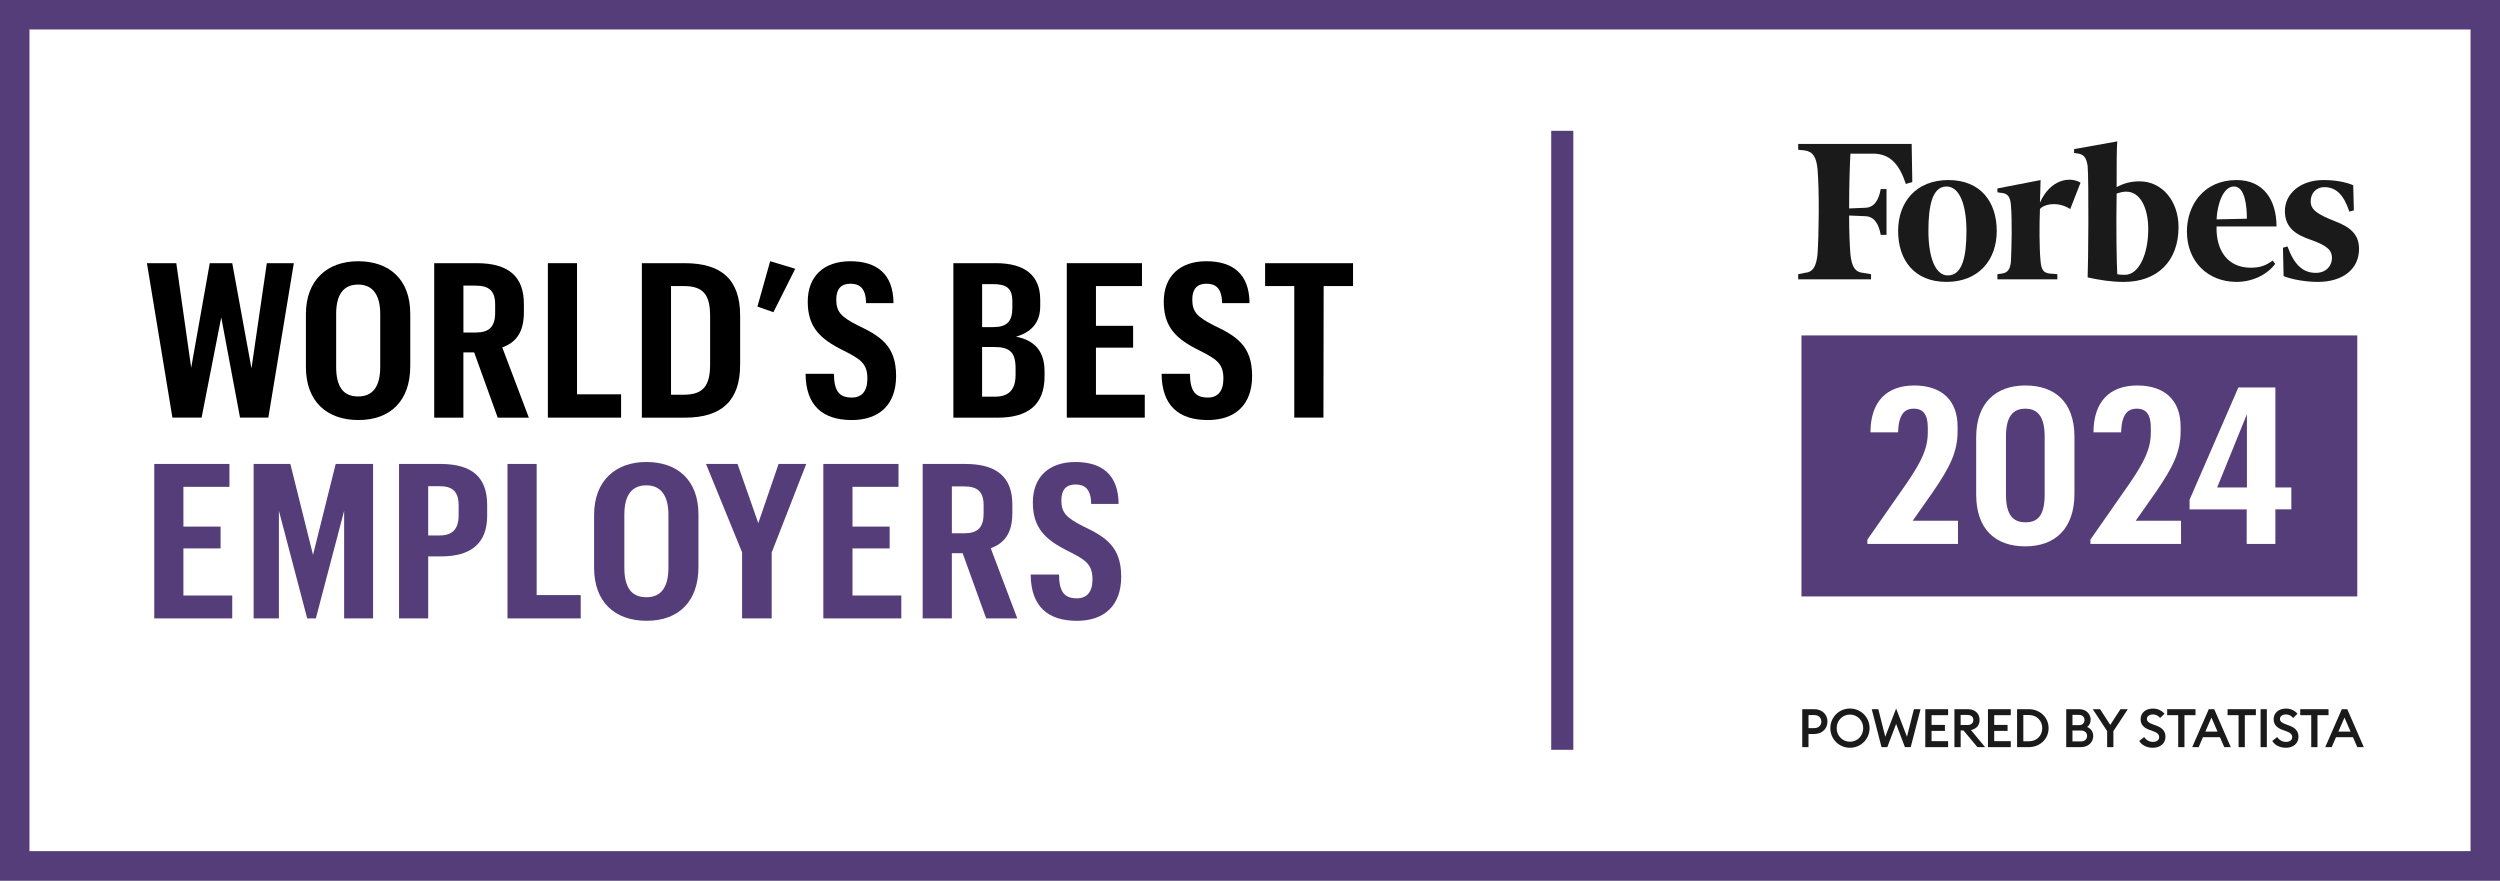 <?xml version="1.0" encoding="utf-8"?>
<svg xmlns="http://www.w3.org/2000/svg" version="1.1" viewBox="0 0 1357 478">
  <rect x="0" y="0" width="1357" height="478" fill="#808080" stroke="none"/>
  <defs>
    <style>
      .cls-1 {
        fill: #553d79;
      }

      .cls-2 {
        fill: #fff;
      }

      .cls-3 {
        fill-rule: evenodd;
      }

      .cls-3, .cls-4 {
        fill: #1a1a1a;
      }
    </style>
  </defs>
  
  <g>
    <g id="Layer_1">
      <g>
        <rect class="cls-2" x="8" y="8" width="1341.01" height="462.01"/>
        <path class="cls-1" d="M1341.01,15.99v446.02H15.99V15.99h1325.02M1357,0H0v478h1357V0h0Z"/>
      </g>
      <g>
        <path class="cls-4" d="M991.95,391.68c0,3.8-2.9,6.73-7.14,6.73h-3.16v7.14h-3.39v-20.6h6.56c4.24,0,7.14,2.93,7.14,6.73ZM988.62,391.68c0-2-1.42-3.54-3.83-3.54h-3.13v7.08h3.13c2.41,0,3.83-1.54,3.83-3.54Z"/>
        <path class="cls-4" d="M1004.16,405.89c-5.92,0-10.65-4.7-10.65-10.65s4.73-10.65,10.65-10.65,10.65,4.7,10.65,10.65-4.76,10.65-10.65,10.65ZM1004.16,402.61c4.06,0,7.19-3.28,7.19-7.37s-3.13-7.37-7.19-7.37-7.22,3.28-7.22,7.37,3.13,7.37,7.22,7.37Z"/>
        <path class="cls-4" d="M1029.21,392.95l-4.79,12.59h-3.13l-5.31-20.6h3.57l3.77,14.97,5.89-15.32,5.89,15.32,3.77-14.97h3.6l-5.34,20.6h-3.13l-4.79-12.59Z"/>
        <path class="cls-4" d="M1045.05,384.95h12.39v3.25h-8.99v5.28h7.25v3.25h-7.25v5.57h8.99v3.25h-12.39v-20.6Z"/>
        <path class="cls-4" d="M1060.85,384.95h7.43c3.83,0,6.24,2.47,6.24,5.86,0,2.9-1.71,4.79-4.67,5.48l7.66,9.25h-4.18l-7.54-9.05h-1.54v9.05h-3.39v-20.6ZM1067.87,393.53c2,0,3.25-.96,3.25-2.73s-1.25-2.73-3.25-2.73h-3.63v5.45h3.63Z"/>
        <path class="cls-4" d="M1079.06,384.95h12.39v3.25h-8.99v5.28h7.25v3.25h-7.25v5.57h8.99v3.25h-12.39v-20.6Z"/>
        <path class="cls-4" d="M1094.87,384.95h6.32c6.12,0,10.79,4.47,10.79,10.3s-4.67,10.3-10.79,10.3h-6.32v-20.6ZM1101.19,402.38c4.41,0,7.34-3.1,7.34-7.14s-2.93-7.14-7.34-7.14h-2.93v14.27h2.93Z"/>
        <path class="cls-4" d="M1121.55,384.95h7.11c3.68,0,6.15,2.61,6.15,5.69,0,1.83-.78,3.13-1.92,3.97,1.89.78,3.31,2.35,3.31,4.9,0,3.42-2.73,6.03-6.64,6.03h-8.01v-20.6ZM1128.48,393.62c1.86,0,2.99-1.22,2.99-2.79s-1.13-2.79-2.99-2.79h-3.54v5.57h3.54ZM1129.46,402.44c2.18,0,3.42-1.25,3.42-2.96s-1.22-2.96-3.42-2.96h-4.53v5.92h4.53Z"/>
        <path class="cls-4" d="M1143.76,396.84l-7.8-11.89h3.97l5.51,8.53,5.54-8.53h4l-7.83,11.92v8.67h-3.39v-8.7Z"/>
        <path class="cls-4" d="M1163.86,400.06c1.07,1.65,2.79,2.64,4.79,2.64s3.34-1.01,3.34-2.55c0-1.45-.96-2.41-2.93-3.13l-2.26-.81c-3.28-1.19-4.87-2.99-4.87-5.8,0-3.6,2.87-5.8,6.7-5.8,2.55,0,4.73,1.02,6.24,2.81l-2.35,2.29c-1.04-1.22-2.32-1.92-3.92-1.92-1.74,0-3.25.9-3.25,2.38s1.02,2.17,3.13,2.96l2.09.78c3.04,1.13,4.87,2.96,4.84,6.03,0,3.6-2.84,5.95-6.88,5.95-3.33,0-6.09-1.51-7.34-3.71l2.67-2.12Z"/>
        <path class="cls-4" d="M1182.33,388.2h-5.98v-3.25h15.37v3.25h-6v17.35h-3.39v-17.35Z"/>
        <path class="cls-4" d="M1198.92,384.95h2.96l8.99,20.6h-3.54l-2.35-5.4h-9.22l-2.32,5.4h-3.51l8.99-20.6ZM1203.68,397.13l-3.31-7.63-3.31,7.63h6.61Z"/>
        <path class="cls-4" d="M1215.1,388.2h-5.98v-3.25h15.37v3.25h-6v17.35h-3.39v-17.35Z"/>
        <path class="cls-4" d="M1227.05,384.95h3.39v20.6h-3.39v-20.6Z"/>
        <path class="cls-4" d="M1236.07,400.06c1.07,1.65,2.79,2.64,4.79,2.64s3.34-1.01,3.34-2.55c0-1.45-.96-2.41-2.93-3.13l-2.26-.81c-3.28-1.19-4.87-2.99-4.87-5.8,0-3.6,2.87-5.8,6.7-5.8,2.55,0,4.73,1.02,6.24,2.81l-2.35,2.29c-1.04-1.22-2.32-1.92-3.92-1.92-1.74,0-3.25.9-3.25,2.38s1.02,2.17,3.13,2.96l2.09.78c3.04,1.13,4.87,2.96,4.84,6.03,0,3.6-2.84,5.95-6.88,5.95-3.33,0-6.09-1.51-7.34-3.71l2.67-2.12Z"/>
        <path class="cls-4" d="M1254.54,388.2h-5.98v-3.25h15.37v3.25h-6v17.35h-3.39v-17.35Z"/>
        <path class="cls-4" d="M1271.13,384.95h2.96l8.99,20.6h-3.54l-2.35-5.4h-9.22l-2.32,5.4h-3.51l8.99-20.6ZM1275.89,397.13l-3.31-7.63-3.31,7.63h6.61Z"/>
      </g>
      <rect class="cls-1" x="977.83" y="182.07" width="301.7" height="141.68"/>
      <g>
        <g>
          <path class="cls-3" d="M1153.47,149.16c-1.4,0-3.15,0-4.2-.34-.35-4.9-.7-25.54-.35-43.74,2.1-.7,3.5-1.05,5.25-1.05,7.69,0,11.9,9.1,11.9,20.29,0,13.99-5.25,24.84-12.59,24.84h0ZM1161.51,98.43c-4.9,0-8.75,1.05-12.6,3.15,0-11.2,0-21.34.35-24.84l-23.44,4.2v2.1l2.45.35c3.15.7,4.2,2.45,4.9,6.65.7,8.4.35,53.18,0,60.54,6.3,1.4,12.95,2.45,19.6,2.45,18.55,0,29.74-11.55,29.74-29.74,0-14.35-9.1-24.84-20.99-24.84h0Z"/>
          <path class="cls-3" d="M1037.64,78.14h-61.58v3.15l3.5.35c4.55.7,6.3,3.5,7,10.15,1.05,12.6.7,35.34,0,46.19-.7,6.65-2.45,9.79-7,10.14l-3.5.71v2.79h39.54v-2.79l-4.2-.71c-4.55-.35-6.3-3.49-7-10.14-.35-4.55-.7-11.9-.7-21l8.4.35c5.25,0,7.69,4.2,8.75,10.15h3.15v-24.84h-3.15c-1.05,5.95-3.5,10.15-8.75,10.15l-8.4.35c0-11.9.35-23.09.7-29.74h12.25c9.45,0,14.35,5.95,17.85,16.44l3.5-1.05-.35-20.64h0Z"/>
        </g>
        <path class="cls-3" d="M1056.54,101.23c-7.7,0-9.8,10.5-9.8,24.14s3.5,24.14,10.5,24.14c8.05,0,10.15-10.5,10.15-24.14s-3.5-24.14-10.85-24.14h0ZM1057.59,97.73c17.5,0,26.24,11.9,26.24,27.64s-9.8,27.64-27.29,27.64-26.24-11.9-26.24-27.64,9.8-27.64,27.29-27.64h0Z"/>
        <g>
          <path class="cls-3" d="M1203.15,119.07l16.45-.35c0-7-1.05-17.5-6.99-17.5s-9.1,9.8-9.45,17.85h0ZM1187.05,125.72c0-14.34,9.1-27.99,26.94-27.99,14.7,0,21.7,10.85,21.7,25.19h-32.54c-.35,12.94,5.95,22.39,18.55,22.39,5.6,0,8.4-1.4,11.89-3.85l1.4,1.75c-3.5,4.9-11.19,9.8-20.99,9.8-15.75,0-26.94-11.2-26.94-27.29h0Z"/>
          <path class="cls-3" d="M1277.33,100.53c-4.2-1.75-9.8-2.8-16.09-2.8-12.95,0-21,7.7-21,16.79s5.95,12.95,14.35,15.75c8.75,3.14,11.2,5.6,11.2,9.79s-3.15,8.05-8.75,8.05c-6.65,0-11.55-3.85-15.4-14.34l-2.45.7.35,15.4c4.2,1.75,11.89,3.15,18.55,3.15,13.64,0,22.39-7,22.39-17.85,0-7.35-3.85-11.55-12.95-15.05-9.8-3.85-13.29-6.29-13.29-10.84s3.15-7.7,7.34-7.7c6.3,0,10.5,3.85,13.65,13.29l2.45-.69-.35-13.65h0Z"/>
        </g>
        <path class="cls-3" d="M1129.32,99.13c-5.95-3.5-16.44-1.75-22.04,10.85l.35-12.24-23.44,4.55v2.1l2.45.35c3.15.35,4.55,2.1,4.9,6.65.7,8.4.35,23.09,0,30.44-.35,4.2-1.75,6.29-4.9,6.65l-2.45.35v2.79h32.54v-2.79l-4.2-.35c-3.5-.35-4.55-2.45-4.9-6.65-.7-6.65-.7-19.94-.35-28.34,1.75-2.45,9.44-4.55,16.44,0l5.6-14.35h0Z"/>
      </g>
      <g>
        <path d="M79.74,142.85h15.95l8.09,56.76,10.08-56.76h12.2l10.44,57.11,8.33-57.11h14.66l-13.84,83.84h-15.36l-10.2-54.41-10.67,54.41h-15.83l-13.84-83.84Z"/>
        <path d="M166.05,199.26v-28.73c0-18.65,11.73-28.73,28.38-28.73s28.26,9.62,28.26,28.5v28.5c0,18.76-10.79,29.2-28.14,29.2s-28.5-10.32-28.5-28.73ZM206.39,199.14v-28.73c0-10.2-3.99-15.95-11.96-15.95s-11.96,5.39-11.96,15.95v28.73c0,10.67,3.75,16.06,11.96,16.06s11.96-5.75,11.96-16.06Z"/>
        <path d="M235.7,142.85h23.1c17.12,0,25.56,7.15,25.56,22.05v4.69c0,11.26-4.69,16.42-11.73,19l14.42,38.11h-16.89l-12.78-35.41h-5.86v35.41h-15.83v-83.84ZM258.22,180.49c7.27,0,10.55-3.05,10.55-10.79v-4.46c0-7.39-3.4-10.2-10.55-10.2h-6.68v25.45h6.68Z"/>
        <path d="M297.38,142.85h15.83v71.18h23.92v12.66h-39.75v-83.84Z"/>
        <path d="M371.61,142.85c19.93,0,30.14,8.79,30.14,28.5v26.62c0,19.35-9.85,28.73-29.9,28.73h-23.45v-83.84h23.22ZM364.23,155.28v58.98h6.8c10.67,0,14.42-4.81,14.42-16.42v-26.27c0-11.61-3.64-16.3-14.42-16.3h-6.8Z"/>
        <path d="M411.13,166.42l6.92-24.63,13.6,4.1-11.84,23.57-8.68-3.05Z"/>
        <path d="M437.28,202.89h15.36c.12,9.5,2.93,12.9,9.73,12.9,5.39,0,8.44-3.4,8.44-10.32,0-8.44-4.1-10.67-13.02-15.24-12.66-6.21-19.35-12.67-19.35-26.5s8.79-21.93,23.1-21.93,23.34,6.8,23.45,22.75h-14.89c-.12-8.33-3.64-10.55-8.56-10.55s-7.62,2.81-7.62,8.56c0,6.68,2.58,9.38,11.49,13.96,12.31,5.86,20.99,11.02,20.99,27.56,0,15.6-9.15,23.92-24.04,23.92-15.71,0-24.98-7.74-25.09-25.09Z"/>
        <path d="M517.49,142.85h23.1c15.13,0,24.04,6.21,24.04,19.82v3.64c0,9.03-5.16,14.19-13.13,16.42,9.38,1.88,15.48,7.15,15.48,18.88v2.7c0,15.48-9.15,22.4-25.33,22.4h-24.16v-83.84ZM539.07,177.56c7.39,0,10.44-2.93,10.44-10.55v-3.28c0-7.74-3.63-9.5-10.55-9.5h-5.86v23.33h5.98ZM540,215.32c7.39,0,11.26-3.52,11.26-11.96v-3.4c0-9.03-3.4-11.61-11.73-11.61h-6.45v26.97h6.92Z"/>
        <path d="M579.05,142.85h40.81v12.43h-24.98v21.58h20.17v11.84h-20.17v25.56h26.5v12.43h-42.33v-83.84Z"/>
        <path d="M630.53,202.89h15.36c.12,9.5,2.93,12.9,9.73,12.9,5.39,0,8.44-3.4,8.44-10.32,0-8.44-4.1-10.67-13.02-15.24-12.66-6.21-19.35-12.67-19.35-26.5s8.79-21.93,23.1-21.93,23.34,6.8,23.45,22.75h-14.89c-.12-8.33-3.64-10.55-8.56-10.55s-7.62,2.81-7.62,8.56c0,6.68,2.58,9.38,11.49,13.96,12.31,5.86,20.99,11.02,20.99,27.56,0,15.6-9.15,23.92-24.04,23.92-15.71,0-24.98-7.74-25.09-25.09Z"/>
        <path d="M702.53,155.28h-15.83v-12.43h47.73v12.43h-15.95l-.12,71.41h-15.83v-71.41Z"/>
        <path class="cls-1" d="M83.73,251.83h40.81v12.43h-24.98v21.58h20.17v11.84h-20.17v25.56h26.5v12.43h-42.33v-83.84Z"/>
        <path class="cls-1" d="M137.67,251.83h19.93l12.31,49.37,12.31-49.37h20.29v83.84h-15.71v-58.4l-15.36,58.4h-4.69l-15.36-58.4v58.4h-13.72v-83.84Z"/>
        <path class="cls-1" d="M216.59,251.83h22.4c17.24,0,25.45,7.15,25.45,22.4v5.63c0,15.24-8.91,22.16-25.09,22.16h-6.92v33.65h-15.83v-83.84ZM238.63,290.64c6.92,0,10.32-3.4,10.32-11.02v-5.16c0-7.86-3.52-10.55-10.32-10.55h-6.21v26.74h6.21Z"/>
        <path class="cls-1" d="M275.46,251.83h15.83v71.18h23.92v12.66h-39.75v-83.84Z"/>
        <path class="cls-1" d="M322.48,308.23v-28.73c0-18.65,11.73-28.73,28.38-28.73s28.26,9.62,28.26,28.5v28.5c0,18.76-10.79,29.2-28.14,29.2s-28.5-10.32-28.5-28.73ZM362.82,308.12v-28.73c0-10.2-3.99-15.95-11.96-15.95s-11.96,5.39-11.96,15.95v28.73c0,10.67,3.75,16.06,11.96,16.06s11.96-5.75,11.96-16.06Z"/>
        <path class="cls-1" d="M402.8,299.79l-19.58-47.96h17.12l11.26,32.13,11.02-32.13h15.01l-18.76,48.08v35.77h-16.07v-35.88Z"/>
        <path class="cls-1" d="M446.9,251.83h40.81v12.43h-24.98v21.58h20.17v11.84h-20.17v25.56h26.5v12.43h-42.33v-83.84Z"/>
        <path class="cls-1" d="M500.84,251.83h23.1c17.12,0,25.56,7.15,25.56,22.05v4.69c0,11.26-4.69,16.42-11.73,19l14.42,38.11h-16.89l-12.78-35.41h-5.86v35.41h-15.83v-83.84ZM523.35,289.47c7.27,0,10.55-3.05,10.55-10.79v-4.46c0-7.39-3.4-10.2-10.55-10.2h-6.68v25.45h6.68Z"/>
        <path class="cls-1" d="M559.47,311.87h15.36c.12,9.5,2.93,12.9,9.73,12.9,5.39,0,8.44-3.4,8.44-10.32,0-8.44-4.1-10.67-13.02-15.24-12.66-6.21-19.35-12.67-19.35-26.5s8.79-21.93,23.1-21.93,23.34,6.8,23.45,22.75h-14.89c-.12-8.33-3.64-10.55-8.56-10.55s-7.62,2.81-7.62,8.56c0,6.68,2.58,9.38,11.49,13.96,12.31,5.86,20.99,11.02,20.99,27.56,0,15.6-9.15,23.92-24.04,23.92-15.71,0-24.98-7.74-25.09-25.09Z"/>
      </g>
      <rect class="cls-1" x="842" y="71" width="12" height="336"/>
      <g>
        <path class="cls-2" d="M1013.62,292.89l21.62-31.01c7.6-11.29,11.17-18.18,11.17-27.33v-2.38c0-7.13-2.5-10.34-7.6-10.34s-8.2,3.09-8.55,12.83h-14.97c0-16.39,8.55-25.42,23.76-25.42s23.52,8.32,23.52,22.33v2.5c0,11.17-4.04,19.25-13.19,32.67l-11.17,15.92h24.59v12.59h-49.19v-2.38Z"/>
        <path class="cls-2" d="M1072.67,268.41v-31.01c0-19.01,10.93-28.16,26.73-28.16s26.61,8.79,26.61,27.92v30.77c0,19.01-10.46,28.63-26.73,28.63s-26.61-9.39-26.61-28.16ZM1109.85,268.06v-30.89c0-10.57-3.45-15.33-10.45-15.33s-10.57,4.4-10.57,15.33v31.01c0,11.05,3.56,15.33,10.69,15.33s10.34-4.4,10.34-15.44Z"/>
        <path class="cls-2" d="M1134.68,292.89l21.62-31.01c7.6-11.29,11.17-18.18,11.17-27.33v-2.38c0-7.13-2.5-10.34-7.6-10.34s-8.2,3.09-8.55,12.83h-14.97c0-16.39,8.55-25.42,23.76-25.42s23.52,8.32,23.52,22.33v2.5c0,11.17-4.04,19.25-13.19,32.67l-11.17,15.92h24.59v12.59h-49.19v-2.38Z"/>
        <path class="cls-2" d="M1219.51,276.49h-31.01v-5.23l26.49-60.95h20.08v54.29h8.67v11.88h-8.67v18.77h-15.56v-18.77ZM1219.63,264.61v-39.8l-16.16,39.8h16.16Z"/>
      </g>
    </g>
  </g>
</svg>